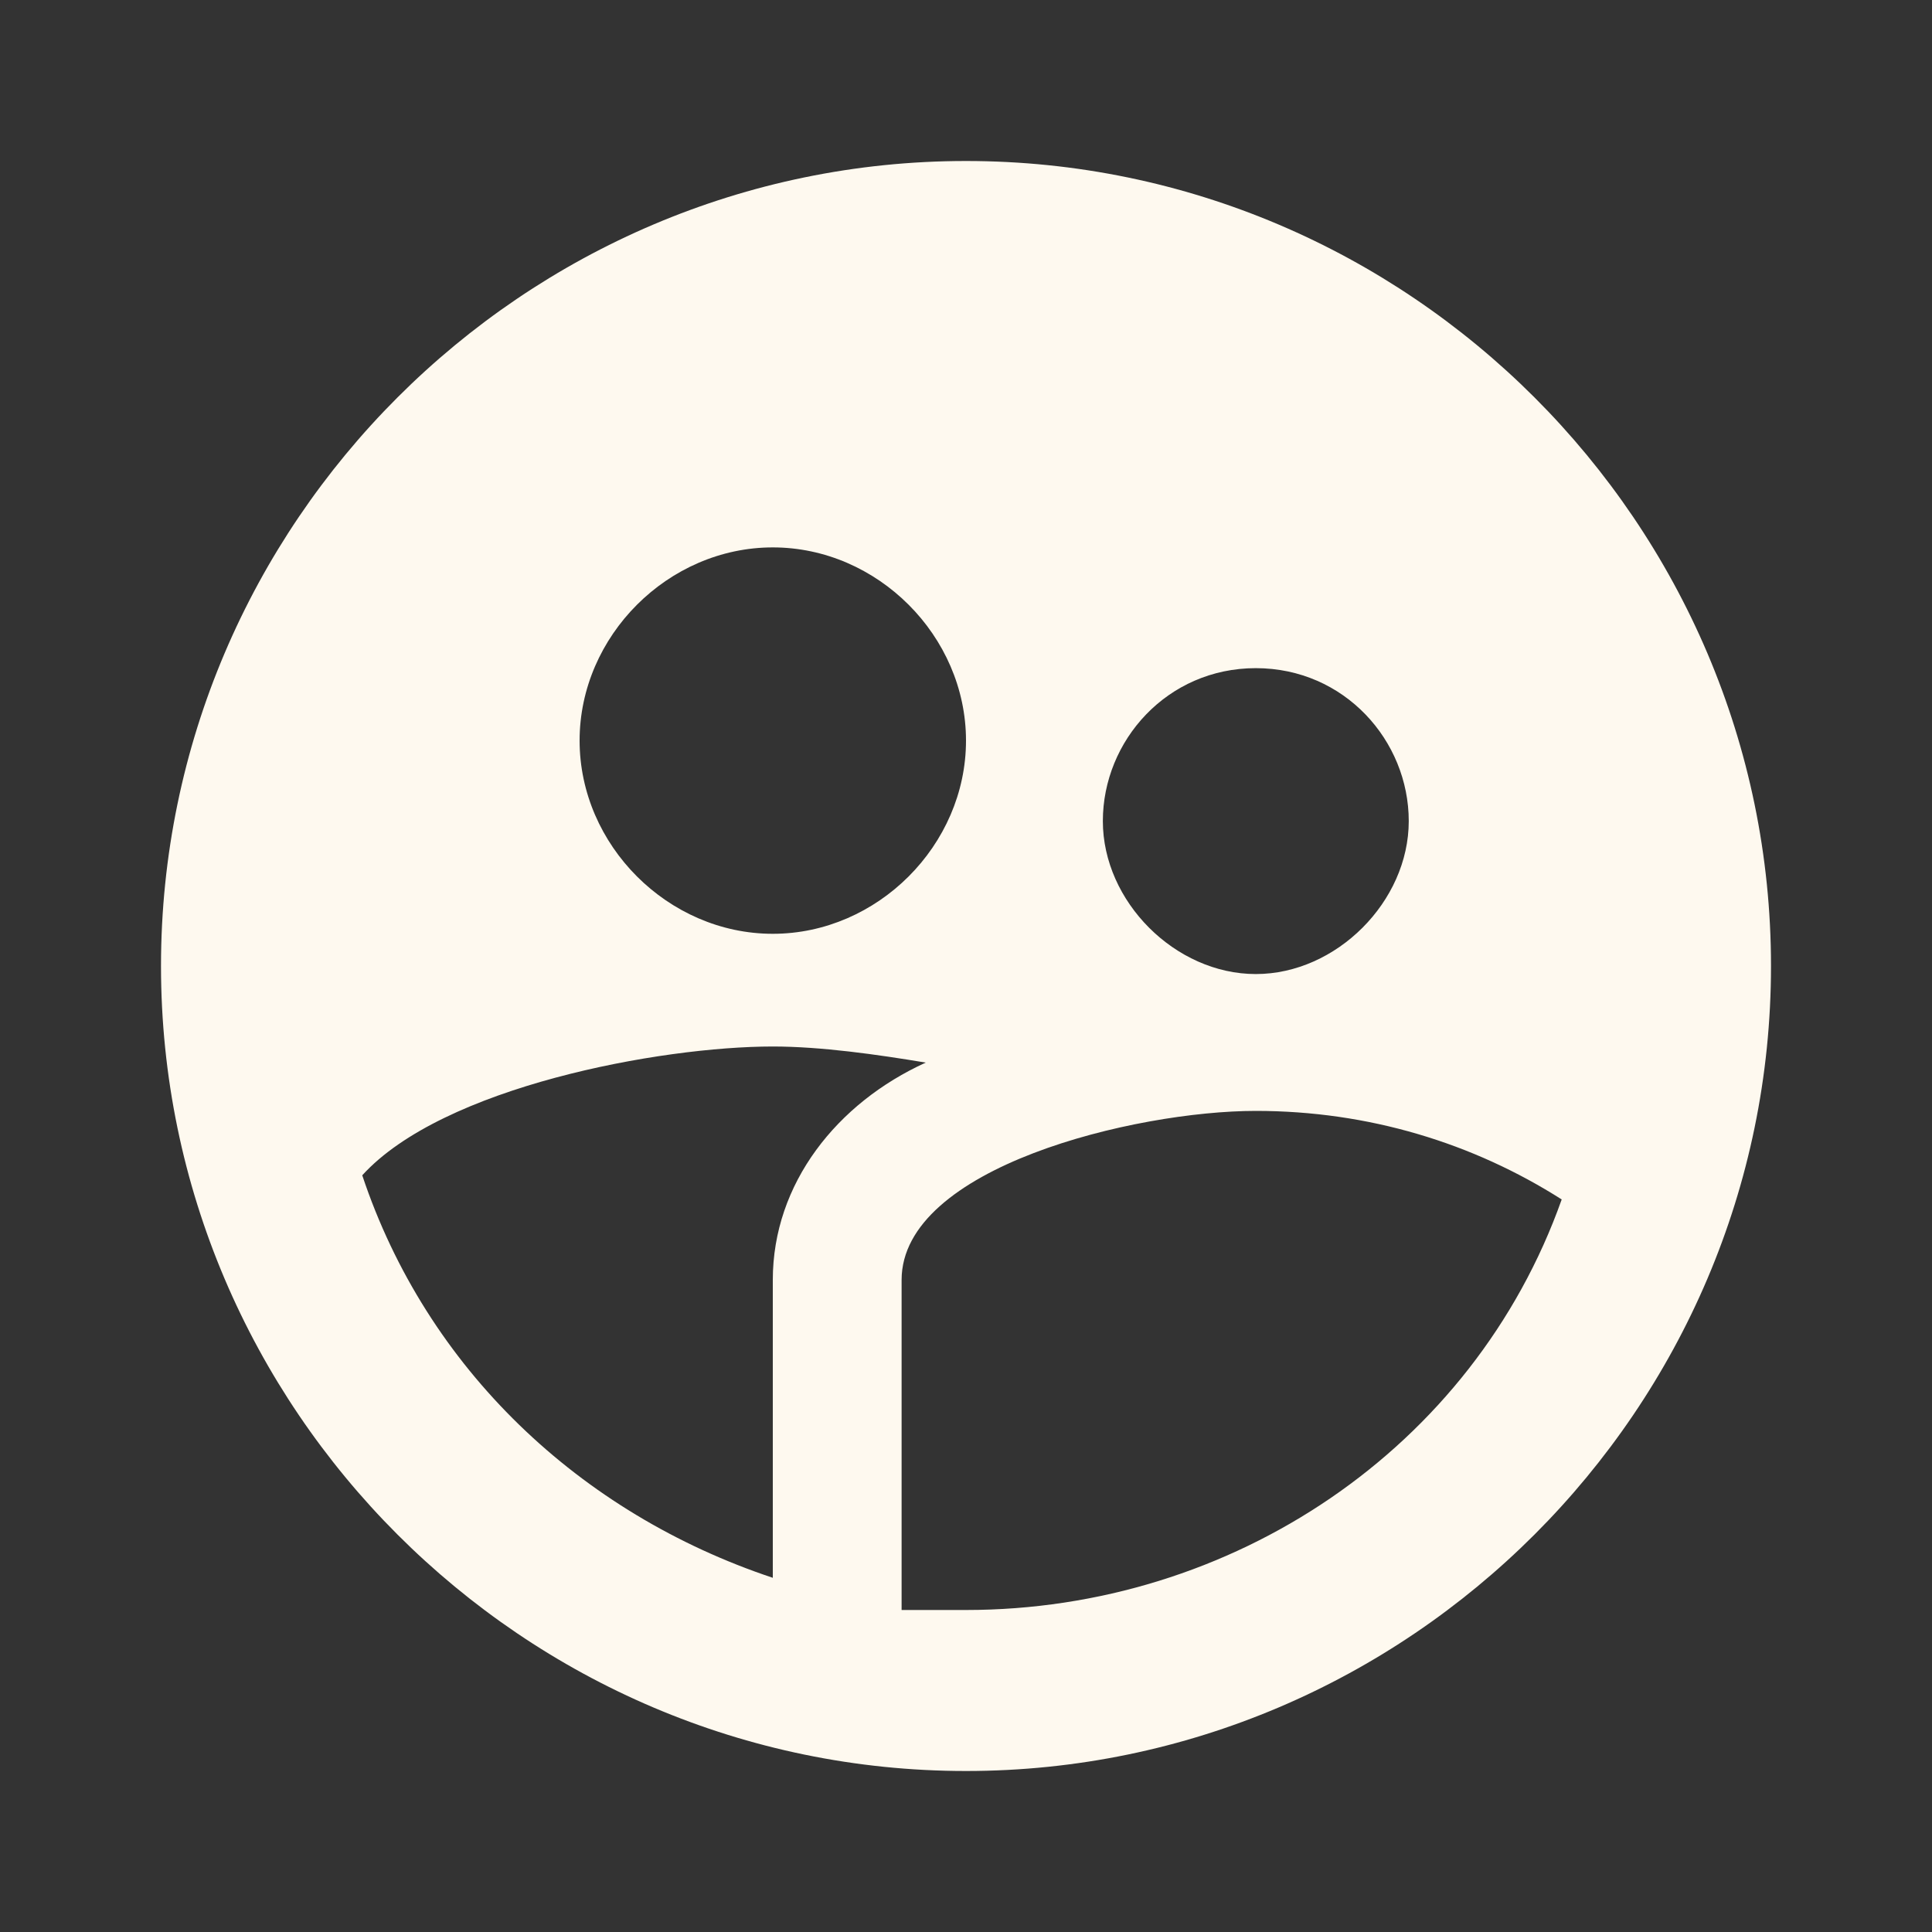 <?xml version="1.0" encoding="UTF-8"?> <!-- Generator: Adobe Illustrator 23.0.2, SVG Export Plug-In . SVG Version: 6.00 Build 0) --> <svg xmlns="http://www.w3.org/2000/svg" xmlns:xlink="http://www.w3.org/1999/xlink" id="Layer_1" x="0px" y="0px" viewBox="0 0 24 24" style="enable-background:new 0 0 24 24;" xml:space="preserve"><rect x="0" y="0" width="24" height="24" fill="#333333" stroke="none"/> <style type="text/css"> .st0{fill:none;} .st1{fill:#FEF9EF;} </style> <title>вовл_уч</title> <path class="st0" d="M0,0h24v24H0V0z"></path> <path class="st1" d="M12,2C6.5,2,2,6.5,2,12s4.5,10,10,10s10-4.5,10-10S17.5,2,12,2z M15.6,8.3c1.1,0,1.9,0.9,1.9,1.9 s-0.9,1.9-1.9,1.9s-1.9-0.9-1.9-1.9C13.7,9.2,14.5,8.3,15.6,8.3L15.6,8.3z M9.6,6.8c1.3,0,2.4,1.1,2.4,2.4s-1.1,2.4-2.4,2.4 s-2.4-1.1-2.4-2.4S8.3,6.8,9.6,6.8L9.6,6.8z M9.6,15.9v3.7c-2.4-0.8-4.3-2.6-5.1-5c1-1.1,3.7-1.6,5.1-1.6c0.6,0,1.3,0.1,1.9,0.2 C10.4,13.7,9.6,14.7,9.6,15.9z M12,20c-0.3,0-0.5,0-0.8,0v-4.1c0-1.4,2.9-2.1,4.4-2.1c1.4,0,2.7,0.4,3.8,1.1C18.3,18,15.3,20,12,20z "></path> </svg> 